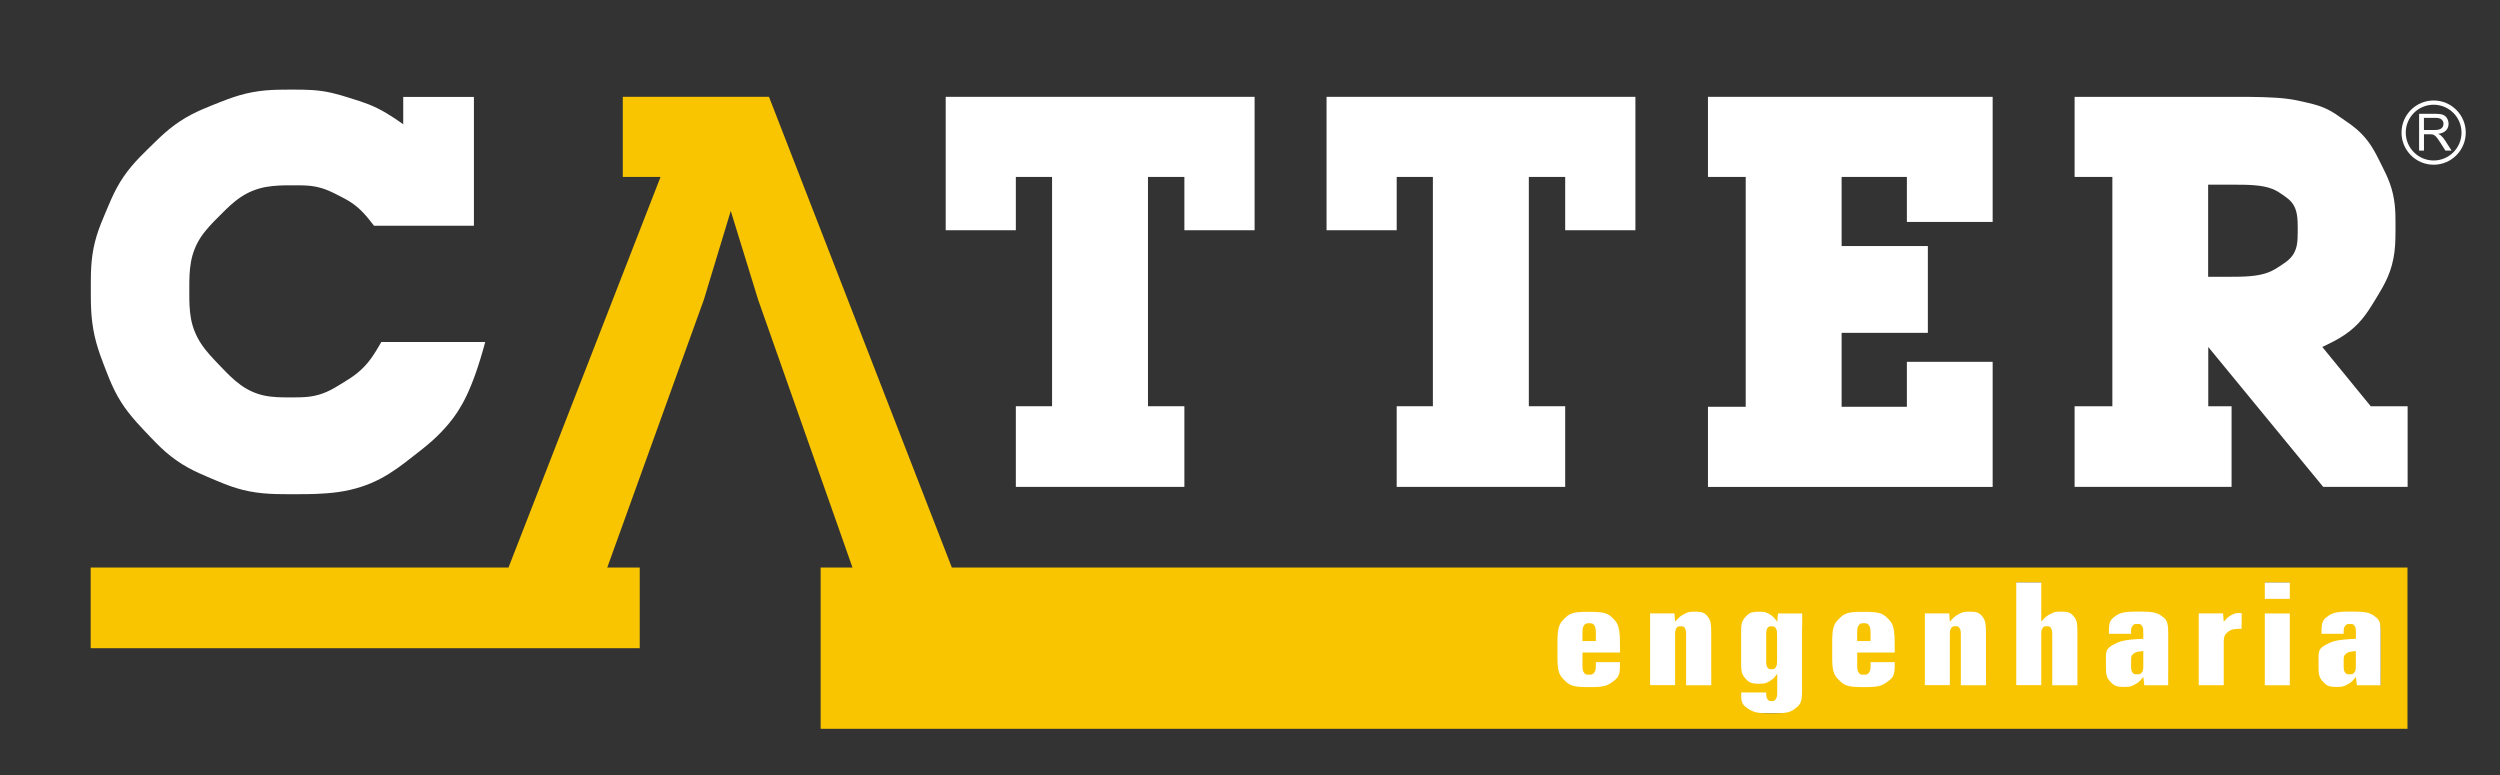 <?xml version="1.0" encoding="UTF-8"?>
<svg id="Camada_1" xmlns="http://www.w3.org/2000/svg" version="1.1" viewBox="0 0 589.93 182.97">
  <rect x="0" y="0" width="589.93" height="182.97" fill="#333333" stroke="none"/>
  <!-- Generator: Adobe Illustrator 30.0.0, SVG Export Plug-In . SVG Version: 2.1.1 Build 123)  -->
  <defs>
    <style>
      .st0 {
        fill: #fff;
      }

      .st1 {
        fill: #f9c500;
      }
    </style>
  </defs>
  <rect class="st0" x="357.43" y="137.4" width="204.36" height="30.94"/>
  <path class="st0" d="M542.19,54.96c0,.63,0,1.89-.22,2.98-.23,1.09-.67,2.02-1.34,2.78-.66.76-1.55,1.35-1.99,1.64-.3.2-.6.4-.89.59-.44.29-1.33.88-2.47,1.32-1.15.45-2.56.74-4.23.89-1.68.15-3.62.15-4.59.15h-5.4v-21.73h6.47c.96,0,2.89,0,4.53.14,1.63.14,2.98.41,4.04.82,1.06.4,1.84.94,2.23,1.21l.78.54c.38.27,1.16.81,1.73,1.54.58.73.97,1.65,1.16,2.76.2,1.12.2,2.43.2,3.08v1.28h0ZM566.66,95.86h-7.23l-1.91-2.33c-1.91-2.33-5.72-6.99-7.62-9.32l-1.9-2.33.9-.44c.9-.43,2.7-1.3,4.3-2.38,1.6-1.07,3.02-2.34,4.23-3.82,1.22-1.48,2.24-3.16,2.75-4,.34-.56.68-1.12,1.02-1.68.51-.84,1.52-2.51,2.28-4.3.76-1.78,1.27-3.68,1.53-5.68s.26-4.11.26-5.16v-1.92c0-.87,0-2.61-.19-4.29s-.56-3.31-1.12-4.87c-.56-1.57-1.32-3.08-1.7-3.83-.25-.51-.5-1.01-.75-1.51-.37-.76-1.12-2.26-2.01-3.63-.89-1.36-1.93-2.57-3.1-3.62-1.18-1.06-2.51-1.95-3.17-2.4-.44-.3-.8-.55-1.09-.75-.43-.3-1.28-.91-2.21-1.42-.93-.52-1.94-.95-3.02-1.3-1.08-.35-2.23-.6-2.81-.73-.39-.09-.77-.17-1.15-.26-.58-.13-1.73-.39-3.24-.58-1.52-.2-3.4-.32-5.65-.39-2.24-.07-4.86-.07-6.16-.07h-38.35v18.9h8.91v54.11h-8.91v19.03h37.04v-19.03h-5.5v-13.98l4.52,5.5c4.52,5.5,13.56,16.51,18.08,22.01l4.52,5.5h19.92v-19.03h-1.47Z"/>
  <polygon class="st0" points="449.97 95.99 449.97 88.03 449.97 85.38 453.35 85.38 466.84 85.38 470.21 85.38 470.21 90.3 470.21 109.98 470.21 114.9 459.01 114.9 414.22 114.9 403.03 114.9 403.03 111.75 403.03 99.14 403.03 95.99 404.51 95.99 410.45 95.99 411.94 95.99 411.94 86.95 411.94 50.8 411.94 41.75 410.45 41.75 404.51 41.75 403.03 41.75 403.03 38.6 403.03 26 403.03 22.85 414.22 22.85 459.01 22.85 470.21 22.85 470.21 27.77 470.21 47.45 470.21 52.37 466.84 52.37 453.35 52.37 449.97 52.37 449.97 50.6 449.97 43.52 449.97 41.75 447.41 41.75 437.13 41.75 434.57 41.75 434.57 44.47 434.57 55.35 434.57 58.06 437.96 58.06 451.52 58.06 454.92 58.06 454.92 61.48 454.92 75.13 454.92 78.54 451.52 78.54 437.96 78.54 434.57 78.54 434.57 81.45 434.57 93.08 434.57 95.99 438.42 95.99 449.97 95.99"/>
  <polygon class="st0" points="360.76 95.86 367.19 95.86 369.34 95.86 369.34 99.04 369.34 111.72 369.34 114.89 362.72 114.89 336.2 114.89 329.58 114.89 329.58 111.72 329.58 99.04 329.58 95.86 331 95.86 336.7 95.86 338.12 95.86 338.12 86.85 338.12 50.77 338.12 41.75 336.7 41.75 331 41.75 329.58 41.75 329.58 43.85 329.58 52.24 329.58 54.33 326.82 54.33 315.79 54.33 313.03 54.33 313.03 49.09 313.03 28.1 313.03 22.85 325.18 22.85 373.77 22.85 385.91 22.85 385.91 28.1 385.91 49.09 385.91 54.33 383.15 54.33 372.1 54.33 369.34 54.33 369.34 52.24 369.34 43.85 369.34 41.75 367.91 41.75 362.19 41.75 360.76 41.75 360.76 55.28 360.76 95.86"/>
  <polygon class="st0" points="270.89 95.86 277.33 95.86 279.48 95.86 279.48 99.04 279.48 111.72 279.48 114.89 272.85 114.89 246.34 114.89 239.71 114.89 239.71 111.72 239.71 99.04 239.71 95.86 241.14 95.86 246.83 95.86 248.26 95.86 248.26 86.85 248.26 50.77 248.26 41.75 246.83 41.75 241.14 41.75 239.71 41.75 239.71 43.85 239.71 52.24 239.71 54.33 236.95 54.33 225.92 54.33 223.16 54.33 223.16 49.09 223.16 28.1 223.16 22.85 235.31 22.85 283.9 22.85 296.05 22.85 296.05 28.1 296.05 49.09 296.05 54.33 293.28 54.33 282.24 54.33 279.48 54.33 279.48 52.24 279.48 43.85 279.48 41.75 278.05 41.75 272.32 41.75 270.89 41.75 270.89 55.28 270.89 95.86"/>
  <path class="st0" d="M114.5,80.7c-3.09,11.5-5.84,15.93-8.53,19.19-2.7,3.25-5.35,5.32-6.67,6.36-.88.69-1.76,1.38-2.65,2.07-1.32,1.04-3.97,3.11-6.92,4.66s-6.21,2.59-9.77,3.11c-3.56.52-7.42.52-9.35.52h-3.05c-1.12,0-3.37,0-5.53-.21-2.16-.2-4.25-.61-6.25-1.22s-3.91-1.42-4.87-1.83c-.64-.27-1.28-.54-1.91-.81-.96-.41-2.88-1.22-4.7-2.23s-3.54-2.22-5.16-3.62c-1.62-1.41-3.13-3.01-3.89-3.81-.51-.53-1-1.06-1.48-1.57-.72-.77-2.17-2.3-3.43-3.93-1.27-1.62-2.35-3.34-3.26-5.15-.91-1.81-1.64-3.71-2.01-4.66l-.73-1.9c-.36-.95-1.09-2.86-1.63-4.85-.55-1.99-.91-4.06-1.1-6.22s-.18-4.41-.18-5.54v-2.19c0-1.06,0-3.18.2-5.25.2-2.06.59-4.07,1.19-6.02s1.4-3.83,1.8-4.77.4-.94.79-1.89c.4-.94,1.19-2.84,2.16-4.63s2.13-3.49,3.48-5.09c1.34-1.6,2.88-3.1,3.64-3.85.51-.5,1.02-1,1.52-1.49.75-.74,2.25-2.21,3.86-3.51,1.6-1.29,3.31-2.41,5.11-3.35s3.69-1.7,4.64-2.08c.63-.25,1.26-.51,1.9-.76.95-.38,2.85-1.13,4.81-1.7,1.96-.57,3.98-.95,6.07-1.14,2.08-.19,4.24-.19,5.31-.19h1.88c.81,0,2.43,0,4,.11s3.1.33,4.58.68c1.48.34,2.92.79,3.64,1.02.48.15.96.3,1.44.45.72.22,2.17.67,3.58,1.23s2.79,1.25,4.13,2.05c1.35.8,2.67,1.71,3.33,2.17l.66.46v-6.45h16.68v30.4h-23.58l-.41-.53c-.41-.53-1.24-1.6-2.12-2.53-.88-.93-1.81-1.73-2.8-2.39-.99-.66-2.03-1.19-2.55-1.45-.35-.17-.69-.35-1.04-.53-.52-.26-1.55-.79-2.64-1.18-1.09-.4-2.24-.66-3.45-.8-1.21-.13-2.47-.13-3.11-.13h-1.8c-1.17,0-3.5,0-5.64.4-2.15.4-4.11,1.2-5.89,2.39s-3.38,2.78-4.17,3.58c-.53.53-1.06,1.06-1.59,1.59-.79.8-2.38,2.39-3.58,4.17s-1.99,3.75-2.39,5.89c-.4,2.15-.4,4.48-.4,5.64v2.3c0,1.14,0,3.42.4,5.54s1.2,4.08,2.4,5.9,2.81,3.48,3.61,4.32c.53.55,1.07,1.11,1.6,1.67.8.83,2.39,2.49,4.13,3.74s3.61,2.08,5.63,2.5c2.01.41,4.16.41,5.24.41h1.81c.73,0,2.19,0,3.59-.18,1.4-.19,2.74-.56,4.02-1.13,1.28-.56,2.5-1.32,3.11-1.7.41-.25.81-.5,1.22-.75.61-.37,1.83-1.12,2.95-2.04,1.12-.91,2.15-1.99,3.06-3.23.92-1.24,1.73-2.64,2.13-3.34l.41-.7h24.6"/>
  <path class="st1" d="M441.09,147.66s-.05-.08-.08-.12c-.04-.06-.12-.18-.23-.27-.11-.09-.25-.15-.41-.18s-.36-.03-.45-.03h-.19c-.1,0-.29,0-.45.03-.17.03-.31.09-.42.18-.11.09-.19.21-.23.26-.03.04-.05.08-.08.12-.03.06-.12.18-.17.35-.06.17-.1.39-.12.66s-.02.59-.02.74v1.88h3.16v-1.72c0-.94-.06-1.27-.13-1.5-.07-.22-.15-.34-.19-.4"/>
  <path class="st1" d="M419.08,148.32s-.03-.05-.07-.1c-.03-.05-.11-.16-.2-.24-.09-.08-.21-.13-.35-.16-.13-.02-.3-.02-.37-.02h-.15c-.07,0-.22,0-.35.02s-.23.07-.32.15c-.09.08-.15.17-.18.22-.02.03-.04.07-.06.1-.03.05-.1.15-.14.29-.05.14-.08.32-.1.54-.02.22-.02.48-.02.61v6.25c0,.13,0,.4.02.62s.05.4.1.54c.05.14.11.23.14.28.02.03.04.07.06.1.03.05.09.15.18.22s.2.12.33.15c.13.02.29.02.37.02h.15c.08,0,.23,0,.36-.03.13-.02.24-.08.33-.16s.16-.19.19-.24c.02-.03.04-.07.07-.11.03-.05.1-.16.15-.3s.09-.32.1-.53c.02-.21.02-.46.02-.58v-6.11c0-.74-.05-1.01-.12-1.19-.06-.19-.13-.29-.16-.34"/>
  <path class="st1" d="M503.55,154.19s-.09.07-.13.1c-.07.05-.21.16-.31.3s-.17.32-.2.53c-.03.21-.03.46-.03.59v1.37c0,.14,0,.42.02.66s.05.43.11.58c.05.15.12.25.16.3.03.03.05.07.07.1.03.05.11.15.2.23.1.08.22.13.37.15.15.02.32.02.4.02h.18c.09,0,.26,0,.41-.03.15-.02.28-.08.38-.16s.18-.18.21-.24c.03-.03.05-.07.08-.11.03-.05.11-.16.16-.31.05-.15.09-.34.11-.57.02-.23.02-.51.02-.64v-3.43c-1.11.09-1.49.19-1.75.29-.26.1-.39.21-.46.26"/>
  <path class="st1" d="M561.79,158.6v3.1h-5.63l-.04-.33c-.04-.33-.12-.98-.16-1.31l-.04-.33-.11.14c-.11.13-.33.41-.55.65-.22.24-.45.44-.68.6s-.46.29-.58.35c-.08.04-.16.08-.23.12-.12.07-.35.19-.6.28-.25.1-.5.16-.77.19s-.55.03-.69.03h-.4c-.25,0-.76,0-1.2-.07s-.82-.2-1.12-.4c-.31-.2-.55-.46-.67-.59-.08-.09-.16-.17-.24-.26-.12-.13-.36-.4-.55-.73-.18-.33-.3-.74-.36-1.21-.06-.48-.06-1.02-.06-1.29v-2.55c0-.25,0-.74.11-1.16.11-.43.33-.78.66-1.07s.77-.52.99-.63c.15-.08.29-.16.44-.23.22-.12.66-.34,1.25-.53.59-.18,1.35-.33,2.28-.43.92-.1,2.01-.15,2.55-.18l.54-.03v-1.32c0-.15,0-.46-.02-.72s-.05-.46-.1-.62c-.05-.16-.12-.26-.15-.31-.02-.03-.04-.07-.07-.1-.03-.05-.1-.16-.19-.24s-.21-.13-.35-.16c-.14-.03-.3-.03-.38-.03h-.17c-.09,0-.28,0-.44.03-.16.02-.29.07-.4.15-.1.07-.18.18-.22.23-.03.03-.05.07-.08.1-.04.05-.12.15-.18.29s-.1.32-.12.53c-.02.21-.02.46-.02.59v.41h-5.22v-.62c0-.31,0-.92.08-1.45.08-.52.25-.95.51-1.29.25-.33.59-.57.76-.69s.17-.12.34-.24c.17-.12.51-.36.98-.53.48-.18,1.08-.3,1.82-.36s1.62-.06,2.06-.06h.88c.45,0,1.33,0,2.08.06s1.37.18,1.84.36c.47.18.81.41.97.53.11.08.23.16.34.24.16.12.5.35.79.79.3.44.54,1.09.54,2.95v9.32l-.02.03ZM540.33,141.32h-5.9v-3.92h5.9v3.92ZM540.33,161.7h-5.9v-16.94h5.9v16.94ZM528.95,147.46v.91h-.26c-.26,0-.79.02-1.23.06-.45.05-.81.14-1.1.27s-.49.3-.59.39c-.07.06-.14.12-.21.17-.1.08-.31.26-.46.49-.15.24-.26.54-.31.91-.05.37-.05.81-.05,1.02v10h-5.9v-16.94h5.74l.03.33c.02.33.08,1,.1,1.33l.03.33.11-.12c.1-.13.31-.38.52-.59.2-.21.4-.39.6-.53.2-.14.39-.25.49-.3.06-.03.12-.07.19-.1.1-.05.29-.16.49-.24.21-.08.42-.13.65-.16.23-.03.47-.03.59-.03h.37s.05,0,.09,0h.13v2.73l-.02.06ZM511.63,158.6v3.1h-5.63l-.04-.33c-.04-.33-.12-.98-.16-1.31l-.04-.33-.11.14c-.11.13-.33.41-.55.65-.22.24-.45.44-.68.6-.23.16-.46.29-.58.35-.08.04-.16.08-.23.12-.12.07-.35.19-.6.28-.25.1-.5.16-.78.19-.27.03-.55.03-.69.03h-.4c-.25,0-.76,0-1.2-.07s-.82-.2-1.12-.4c-.31-.2-.55-.46-.67-.59-.08-.09-.16-.17-.24-.26-.12-.13-.36-.4-.55-.73-.18-.33-.3-.74-.36-1.21-.06-.48-.06-1.02-.06-1.29v-2.55c0-.25,0-.74.11-1.16.11-.43.33-.78.66-1.07.33-.29.77-.52.99-.63.15-.08.29-.16.44-.23.22-.12.66-.34,1.25-.53.59-.18,1.35-.33,2.28-.43.92-.1,2.01-.15,2.55-.18l.54-.03v-1.32c0-.15,0-.46-.02-.72s-.05-.46-.1-.62c-.05-.16-.12-.26-.15-.31-.02-.03-.04-.07-.07-.1-.03-.05-.1-.16-.19-.24s-.21-.13-.35-.16-.3-.03-.38-.03h-.17c-.09,0-.28,0-.44.03-.16.02-.29.07-.4.15-.1.07-.18.18-.22.23l-.08.1c-.04.05-.12.15-.18.29s-.1.32-.12.53c-.02.21-.02.46-.02.59v.41h-5.22v-.62c0-.31,0-.92.08-1.45.08-.52.25-.95.51-1.29.25-.33.59-.57.76-.69.11-.08.23-.16.34-.24.17-.12.51-.36.98-.53.48-.18,1.08-.3,1.82-.36.74-.06,1.62-.06,2.06-.06h.88c.45,0,1.33,0,2.08.06s1.36.18,1.84.36c.47.18.81.41.97.53.11.08.22.16.33.24.17.12.51.35.8.79.29.44.54,1.09.54,2.95v9.35ZM490.21,149.34v12.36h-5.94v-11.98c0-.13,0-.39-.02-.61s-.05-.4-.1-.54c-.05-.14-.11-.24-.14-.29-.02-.03-.04-.07-.06-.1-.03-.05-.1-.15-.18-.23-.08-.07-.2-.12-.33-.15-.13-.02-.28-.02-.36-.02h-.16c-.08,0-.23,0-.37.02-.13.03-.25.08-.34.16s-.16.18-.19.23c-.02.03-.04.07-.07.1-.03.05-.1.16-.15.3s-.09.31-.1.53c-.02.21-.02.46-.02.58v11.98h-5.9v-24.3h5.9v9.32l.12-.13c.11-.14.34-.41.57-.64s.46-.43.7-.6c.24-.16.48-.29.6-.36.08-.05.16-.09.25-.13.12-.07.36-.19.62-.29.25-.1.51-.16.78-.19s.55-.03.69-.03h.39c.25,0,.75,0,1.17.06.43.06.78.18,1.05.36.28.18.48.41.58.53.07.08.13.16.2.24.1.12.3.36.46.69.15.34.25.78.3,1.31s.05,1.17.05,1.48v.34ZM468.64,158.61v3.09h-5.94v-11.98c0-.13,0-.39-.02-.61s-.05-.4-.1-.54c-.05-.14-.11-.24-.14-.29-.02-.03-.04-.07-.06-.1-.03-.05-.1-.15-.18-.23-.08-.07-.2-.12-.33-.15-.13-.02-.28-.02-.36-.02h-.15c-.08,0-.24,0-.38.02-.13.03-.25.08-.34.16s-.16.18-.19.23c-.02.03-.04.07-.07.1-.03.05-.1.16-.15.3s-.09.31-.1.53c-.02.21-.02.46-.02.58v11.98h-5.9v-16.94h5.74l.03.33c.02.33.08.98.1,1.31l.03.33.12-.13c.11-.14.34-.41.57-.64s.46-.43.7-.6c.24-.16.48-.29.6-.36.08-.05.16-.09.24-.13.12-.07.36-.19.62-.29.25-.1.51-.16.78-.19s.55-.03.69-.03h.39c.25,0,.75,0,1.17.06s.77.18,1.05.36c.28.18.48.41.58.53.07.08.13.16.2.24.1.12.3.36.48.81.18.45.33,1.1.33,3v9.27h0ZM447.1,153.47v.51h-8.85v3.01c0,.15,0,.45.02.69.02.25.06.46.11.62.06.16.13.27.17.33.02.04.04.08.07.12.04.06.12.17.22.26.1.08.23.14.38.17s.34.03.43.03h.19c.1,0,.31,0,.48-.03.18-.03.32-.09.43-.17.12-.09.2-.2.24-.26.03-.03.05-.07.08-.11.04-.06.13-.18.19-.34s.1-.36.13-.61c.02-.25.02-.54.02-.69v-.76h5.69v.89c0,.31,0,.94-.1,1.47-.09.54-.28.99-.57,1.35-.28.36-.66.64-.86.78-.13.09-.25.19-.38.28-.19.14-.57.42-1.07.63s-1.11.35-1.84.42c-.73.07-1.57.07-1.99.07h-.89c-.47,0-1.41,0-2.21-.09s-1.45-.27-1.96-.54c-.51-.27-.87-.63-1.06-.81-.12-.12-.24-.24-.36-.36-.18-.18-.55-.54-.82-1.05-.28-.51-.46-1.18-.55-1.99-.09-.81-.09-1.78-.09-2.26v-3.53c0-.48,0-1.44.09-2.26.09-.81.27-1.47.54-1.99s.63-.87.81-1.06c.12-.12.24-.24.36-.36.18-.18.54-.54,1.04-.81.49-.27,1.13-.46,1.91-.55s1.69-.09,2.15-.09h.92c.47,0,1.4,0,2.19.09s1.44.27,1.93.53c.5.26.86.62,1.03.8l.36.35c.18.18.53.54.84,1.21.31.68.58,1.68.58,4.61v1.52-.02ZM425.23,147.77v15.4c0,.35,0,1.04-.09,1.63-.08.59-.26,1.07-.52,1.44-.26.37-.61.64-.78.77-.12.09-.24.18-.35.27-.17.13-.52.4-1,.59-.49.2-1.11.33-1.87.4-.77.07-1.67.07-2.12.07h-.87c-.42,0-1.27,0-1.99-.06-.73-.06-1.34-.18-1.83-.36-.49-.18-.87-.42-1.06-.54-.13-.08-.25-.16-.38-.25-.18-.12-.56-.36-.84-.68-.28-.31-.47-.71-.56-1.17-.09-.46-.09-1.01-.09-1.28v-.59h5.9v.35c0,.1,0,.29.02.46.02.17.05.32.1.44.05.13.12.23.15.28.02.03.04.07.07.1.04.05.1.15.18.22s.18.12.3.15.25.03.31.03h.15c.08,0,.25,0,.4-.03.14-.03.26-.08.36-.17.1-.08.16-.2.2-.26l.07-.12c.04-.06.11-.18.16-.33.05-.16.09-.36.11-.6s.02-.53.02-.67v-4.29l-.1.14c-.1.14-.29.41-.49.65-.2.24-.41.44-.63.6-.21.16-.44.28-.54.35-.07.04-.15.08-.22.13-.11.06-.33.19-.58.28-.24.1-.5.16-.78.19s-.58.03-.73.03h-.39c-.24,0-.73,0-1.15-.07s-.78-.2-1.08-.4-.54-.46-.66-.59c-.08-.09-.16-.17-.23-.26-.12-.13-.35-.39-.53-.73-.18-.33-.3-.74-.35-1.21-.06-.47-.06-1.01-.06-1.29v-7.91c0-.27,0-.81.06-1.29.06-.47.18-.87.36-1.2s.42-.59.54-.73c.08-.09.16-.17.24-.26.12-.13.36-.39.66-.59s.67-.33,1.11-.39c.43-.07.93-.07,1.18-.07h.39c.14,0,.42,0,.69.03.26.03.51.1.75.19s.46.22.57.28c.07.05.15.09.22.13.11.06.33.19.59.4.27.21.58.51,1.17,1.34,0,0,.08-.98.12-1.47l.04-.49h5.72v3.01h-.04ZM403.81,158.61v3.09h-5.94v-11.98c0-.13,0-.39-.02-.61s-.05-.4-.1-.54c-.05-.14-.11-.24-.14-.29-.02-.03-.04-.07-.07-.1-.03-.05-.09-.15-.18-.23-.08-.07-.19-.12-.32-.15-.13-.02-.29-.02-.36-.02h-.16c-.08,0-.24,0-.37.02-.13.03-.25.08-.34.16s-.16.18-.19.23c-.02.03-.04.07-.07.1-.03.05-.1.16-.15.3s-.08.31-.1.53c-.02.21-.02.46-.02.58v11.98h-5.9v-16.94h5.74l.03.33c.03.33.08.98.11,1.31l.03.33.11-.13c.12-.14.34-.41.57-.64s.47-.43.71-.6c.24-.16.48-.29.6-.36.08-.05.16-.09.24-.13.12-.07.37-.19.62-.29.25-.1.51-.16.78-.19s.55-.03.69-.03h.39c.25,0,.75,0,1.17.06.43.06.78.18,1.05.36.28.18.48.41.58.53.07.08.13.16.2.24.1.12.3.36.48.81.17.45.32,1.1.32,3v9.27h.01ZM382.27,153.47v.51h-8.85v3.01c0,.15,0,.45.02.69.02.25.05.46.11.62.05.16.13.27.16.33.03.04.05.08.08.12.04.06.12.17.22.26.1.08.23.14.38.17.16.03.34.03.43.03h.19c.1,0,.31,0,.48-.03s.32-.09.43-.17c.12-.09.2-.2.24-.26.03-.03.05-.07.08-.11.04-.06.12-.18.18-.34.07-.16.11-.36.13-.61.02-.25.02-.54.02-.69v-.76h5.69v.89c0,.31,0,.94-.09,1.47-.1.54-.29.99-.57,1.35-.29.36-.67.64-.86.78-.13.09-.25.19-.38.28-.19.14-.58.42-1.07.63-.49.21-1.11.35-1.84.42-.73.07-1.57.07-1.99.07h-.89c-.47,0-1.42,0-2.21-.09-.8-.09-1.45-.27-1.96-.54-.51-.27-.87-.63-1.06-.81-.12-.12-.24-.24-.36-.36-.18-.18-.54-.54-.82-1.05-.27-.51-.46-1.18-.55-1.99-.09-.81-.09-1.78-.09-2.26v-3.53c0-.48,0-1.44.09-2.26.09-.81.27-1.47.53-1.99.27-.51.63-.87.81-1.06.12-.12.24-.24.36-.36.18-.18.54-.54,1.04-.81s1.13-.46,1.91-.55,1.69-.09,2.15-.09h.92c.47,0,1.4,0,2.19.09s1.44.27,1.94.53.85.62,1.03.8c.12.12.24.24.36.35.18.18.53.54.84,1.21.31.68.58,1.68.58,4.61v1.52-.02ZM510.85,133.92H224.61l-7.19-18.51c-7.19-18.51-21.58-55.54-28.77-74.05l-7.19-18.51h-34.5v18.9h8.91l-5.98,15.36c-5.98,15.36-17.94,46.08-23.92,61.45l-5.98,15.36H21.4v19.03h129.56v-19.03h-7.66s11.4-31.64,17.11-47.46l5.71-15.82,1.05-3.48c1.06-3.48,3.16-10.43,4.22-13.91l1.05-3.48,1.07,3.48c1.07,3.48,3.22,10.43,4.29,13.91l1.07,3.48,3.71,10.54c3.72,10.55,11.15,31.64,14.87,42.19l3.71,10.55h-7.51v38.06h374.45v-38.06h-57.25Z"/>
  <path class="st1" d="M553.71,154.19s-.09.07-.13.1c-.07.05-.21.16-.31.3s-.17.32-.2.53c-.03.21-.03.46-.03.59v1.37c0,.14,0,.42.02.66s.05.43.11.58c.05.15.13.25.16.3.02.03.04.07.07.1.04.05.11.15.2.23.1.08.22.13.37.15.15.02.32.02.41.02h.17c.09,0,.26,0,.41-.03.15-.02.28-.08.38-.16s.18-.18.21-.24c.02-.03.04-.07.07-.11.03-.05.11-.16.16-.31.06-.15.09-.34.11-.57.02-.23.02-.51.02-.64v-3.43c-1.11.09-1.49.19-1.75.29-.26.1-.39.21-.46.26"/>
  <path class="st1" d="M376.27,147.66s-.05-.08-.08-.12c-.04-.06-.12-.18-.22-.27-.11-.09-.25-.15-.41-.18s-.35-.03-.45-.03h-.19c-.1,0-.29,0-.46.03-.16.03-.3.09-.41.18-.11.09-.19.21-.23.26-.03.04-.05.08-.08.12-.04.06-.12.18-.18.35-.06.17-.1.39-.12.66s-.02.59-.02.74v1.88h3.16v-1.72c0-.94-.06-1.27-.13-1.5-.07-.22-.15-.34-.19-.4"/>
  <path class="st0" d="M571.99,30.68h2.47c.53,0,.94-.05,1.23-.16.3-.11.52-.28.68-.52.15-.24.23-.5.23-.78,0-.41-.15-.75-.45-1.01s-.77-.4-1.42-.4h-2.75v2.87h.01ZM570.84,35.54v-8.69h3.85c.78,0,1.36.08,1.77.23.41.16.73.43.97.83s.36.83.36,1.31c0,.62-.2,1.14-.6,1.56-.4.42-1.01.69-1.85.81.31.15.54.29.69.43.34.31.66.69.96,1.16l1.51,2.36h-1.45l-1.15-1.81c-.33-.52-.61-.92-.83-1.2-.22-.28-.41-.47-.58-.58-.17-.11-.35-.19-.53-.23-.13-.03-.35-.04-.64-.04h-1.33v3.86h-1.15,0Z"/>
  <path class="st0" d="M574.27,38.87c-4.18,0-7.58-3.4-7.58-7.58s3.4-7.58,7.58-7.58,7.58,3.4,7.58,7.58-3.4,7.58-7.58,7.58ZM574.27,24.71c-3.63,0-6.58,2.95-6.58,6.58s2.95,6.58,6.58,6.58,6.58-2.95,6.58-6.58-2.95-6.58-6.58-6.58Z"/>
</svg>